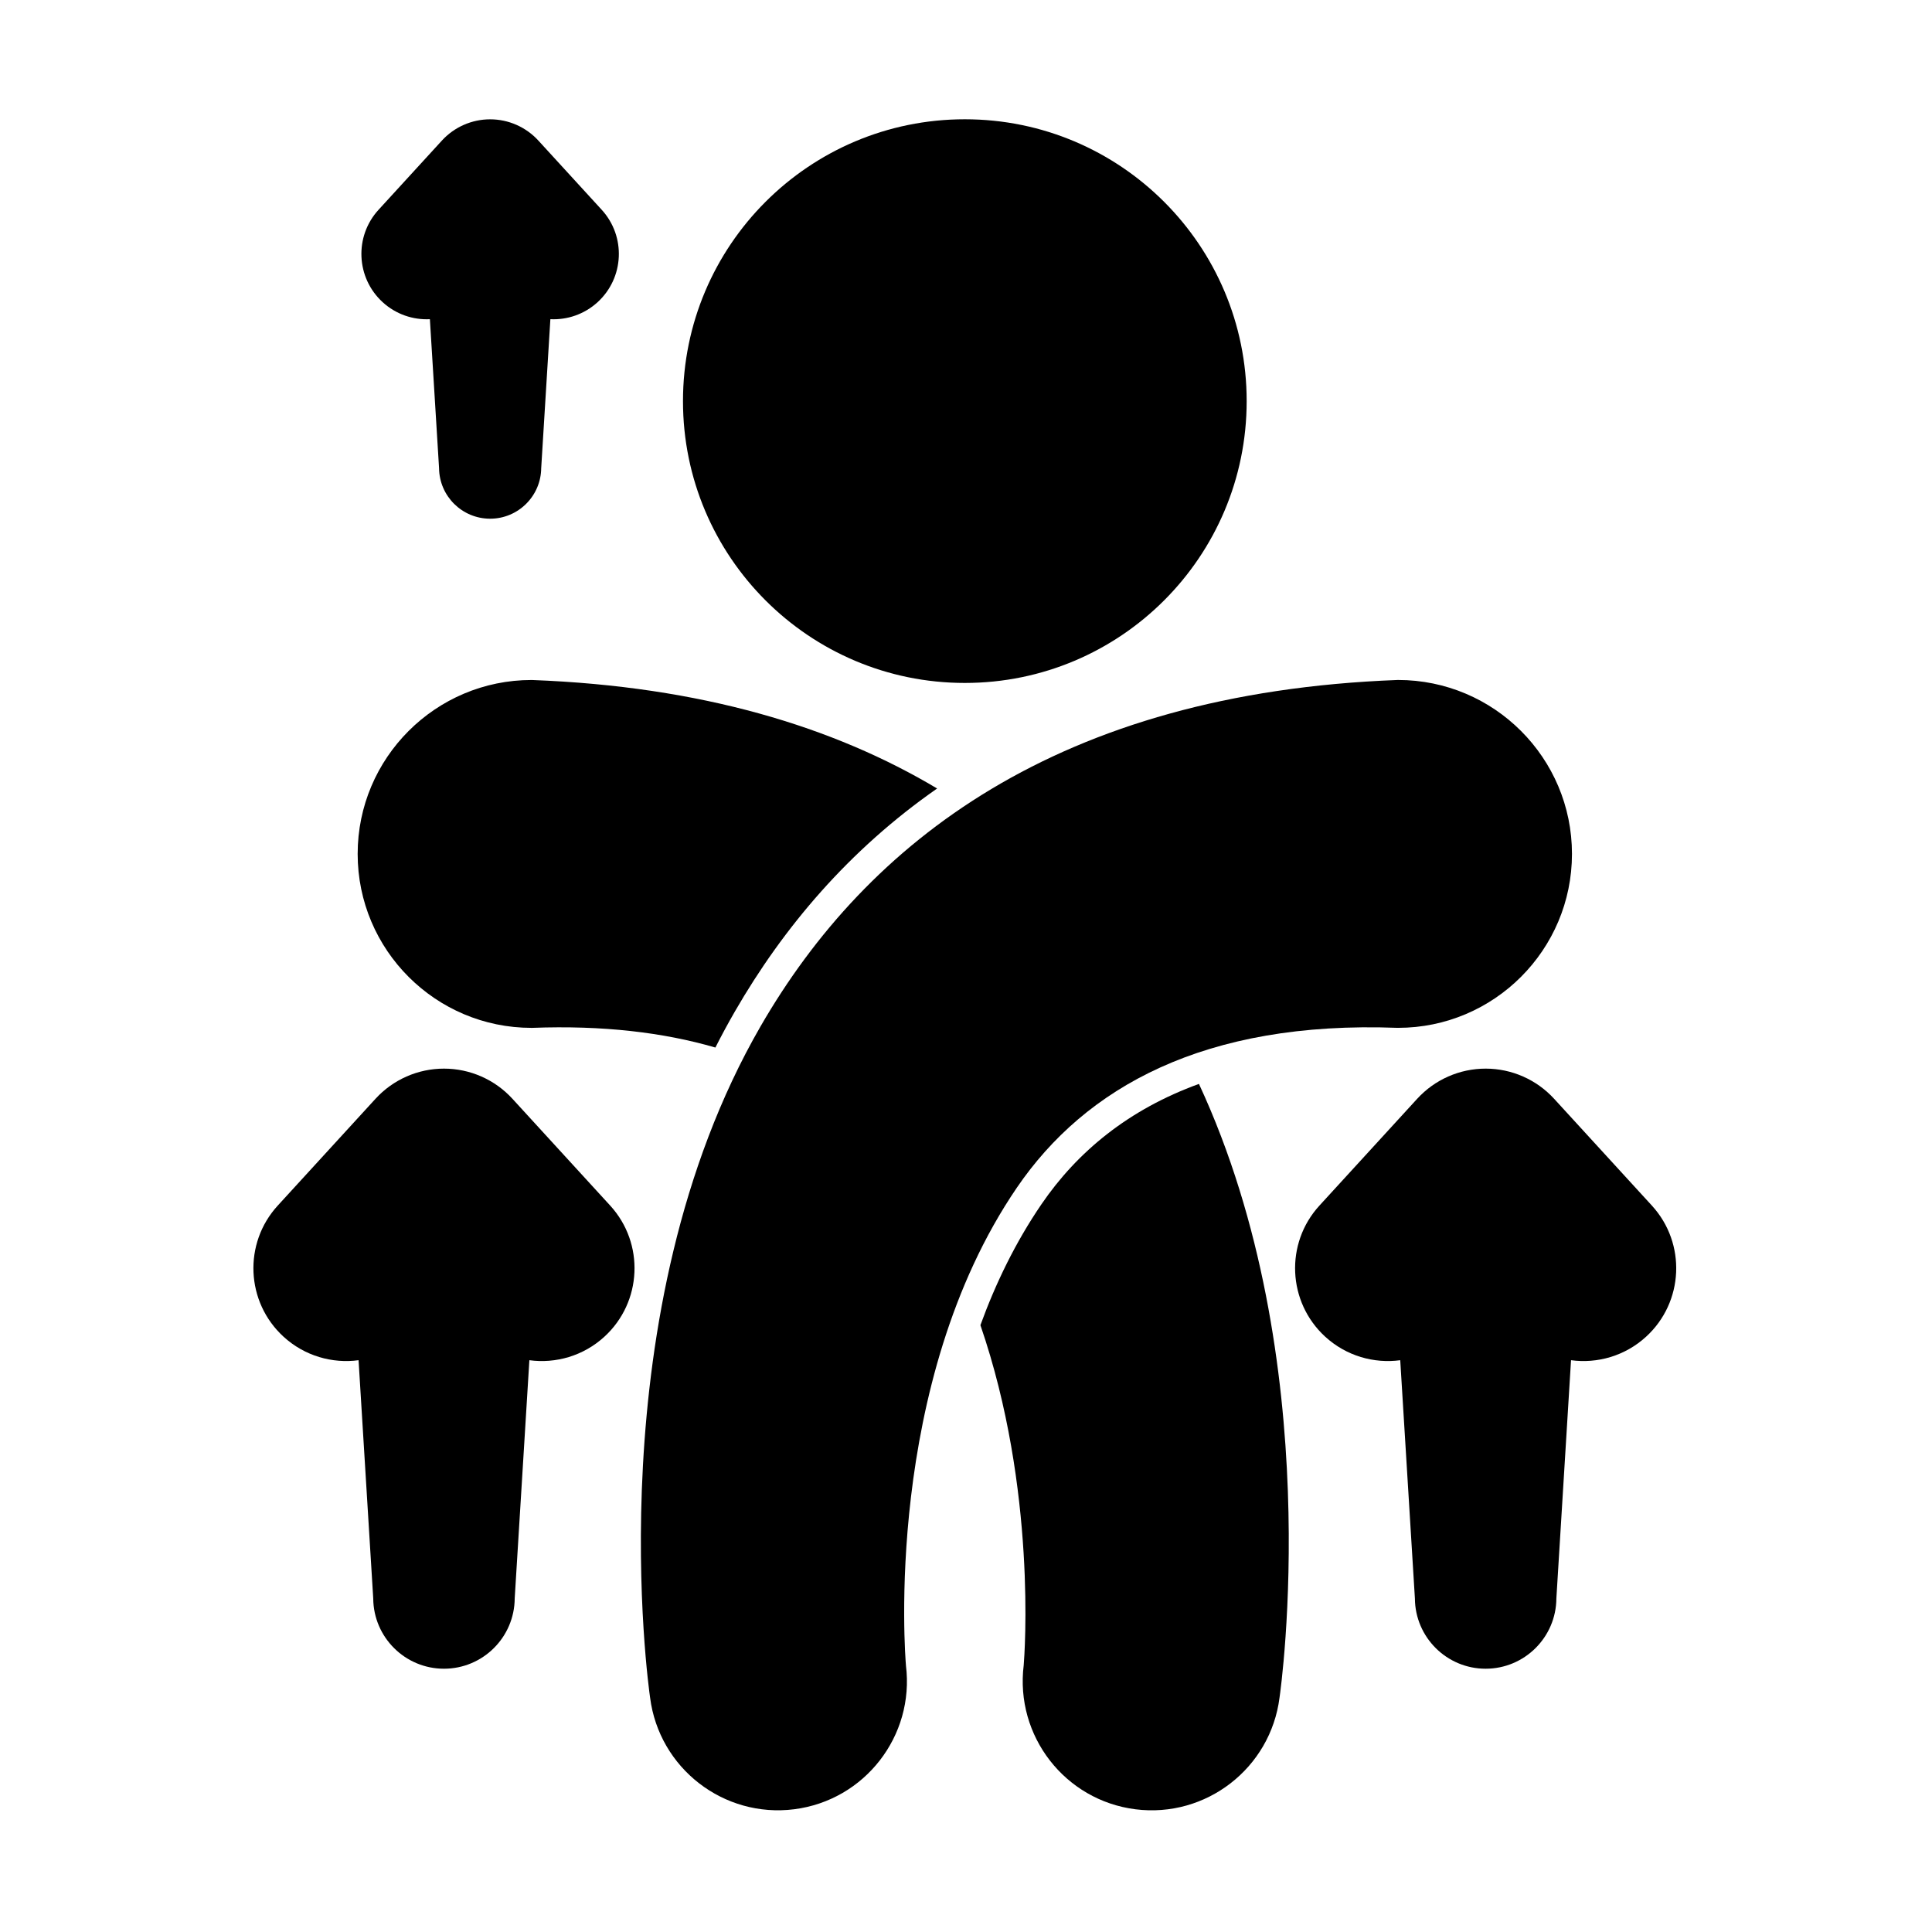 <?xml version="1.0" encoding="UTF-8"?>
<!-- Uploaded to: SVG Repo, www.svgrepo.com, Generator: SVG Repo Mixer Tools -->
<svg fill="#000000" width="800px" height="800px" version="1.1" viewBox="144 144 512 512" xmlns="http://www.w3.org/2000/svg">
 <g fill-rule="evenodd">
  <path d="m560.35 504.47c6.973 0.934 14.293-1.113 19.883-6.231 10.012-9.164 10.699-24.73 1.535-34.742l-25.914-28.312c-4.66-5.09-11.242-7.988-18.141-7.988-6.902 0-13.48 2.898-18.141 7.988l-25.914 28.312c-9.164 10.012-8.473 25.578 1.535 34.742 5.59 5.117 12.914 7.164 19.883 6.231l3.887 63.145c0.07 10.285 8.445 18.613 18.746 18.613 10.312 0 18.691-8.348 18.746-18.645 0 0.031 3.883-63.113 3.883-63.113z"/>
  <path d="m284.29 504.47c6.973 0.934 14.297-1.113 19.883-6.231 10.012-9.164 10.699-24.73 1.539-34.742l-25.914-28.312c-4.656-5.09-11.242-7.988-18.141-7.988-6.898 0-13.48 2.898-18.141 7.988l-25.914 28.312c-9.164 10.012-8.473 25.578 1.539 34.742 5.59 5.117 12.914 7.164 19.883 6.231l3.887 63.145c0.074 10.285 8.445 18.613 18.746 18.613 10.312 0 18.691-8.348 18.746-18.645 0 0.031 3.887-63.113 3.887-63.113z"/>
  <path d="m289.85 228.59c4.453 0.215 8.984-1.277 12.531-4.519 7.051-6.457 7.535-17.422 1.082-24.473l-16.797-18.352c-3.281-3.586-7.918-5.625-12.777-5.625s-9.496 2.043-12.777 5.625l-16.797 18.352c-6.457 7.051-5.969 18.02 1.082 24.473 3.543 3.246 8.078 4.734 12.527 4.519l2.43 39.473c0.07 7.406 6.109 13.398 13.535 13.398 7.461 0 13.52-6.051 13.535-13.508v0.109l2.43-39.473z"/>
  <path d="m384.09 585.38c-0.203-2.352-6.035-74.73 29.406-126.66 18.102-26.516 49.645-44.27 100.85-42.332h0.148c25.441 0 46.094-20.656 46.094-46.094 0-25.441-20.656-46.094-46.094-46.094-0.051 0-0.102 0-0.148 0.004-89.957 3.398-140.6 42.949-168.8 91.805-43.695 75.715-29.641 175.25-29.262 177.89 2.387 18.691 19.484 31.941 38.184 29.574 18.68-2.367 31.938-19.43 29.617-38.102z"/>
  <path d="m474.38 250.3c0 41.25-33.441 74.688-74.691 74.688s-74.691-33.438-74.691-74.688c0-41.254 33.441-74.691 74.691-74.691s74.691 33.438 74.691 74.691"/>
  <path d="m461.73 431.25c-18.629 6.762-32.219 17.953-41.746 31.906-6.902 10.109-12.164 21.027-16.164 32.023 14.988 43.539 11.703 87.32 11.473 90.117-2.324 18.758 10.93 35.816 29.609 38.184 18.699 2.367 35.801-10.883 38.184-29.574 0.355-2.449 12.656-89.484-21.355-162.66zm-128.14-9.645c1.625-3.215 3.34-6.387 5.144-9.52 12.883-22.324 30.246-42.84 53.613-59.125-27.391-16.34-62.461-27.059-107.32-28.75-0.051 0-0.098-0.004-0.148-0.004-25.441 0-46.094 20.656-46.094 46.094 0 25.441 20.656 46.094 46.094 46.094h0.148c18.703-0.707 34.789 1.199 48.559 5.215z"/>
 </g>
</svg>